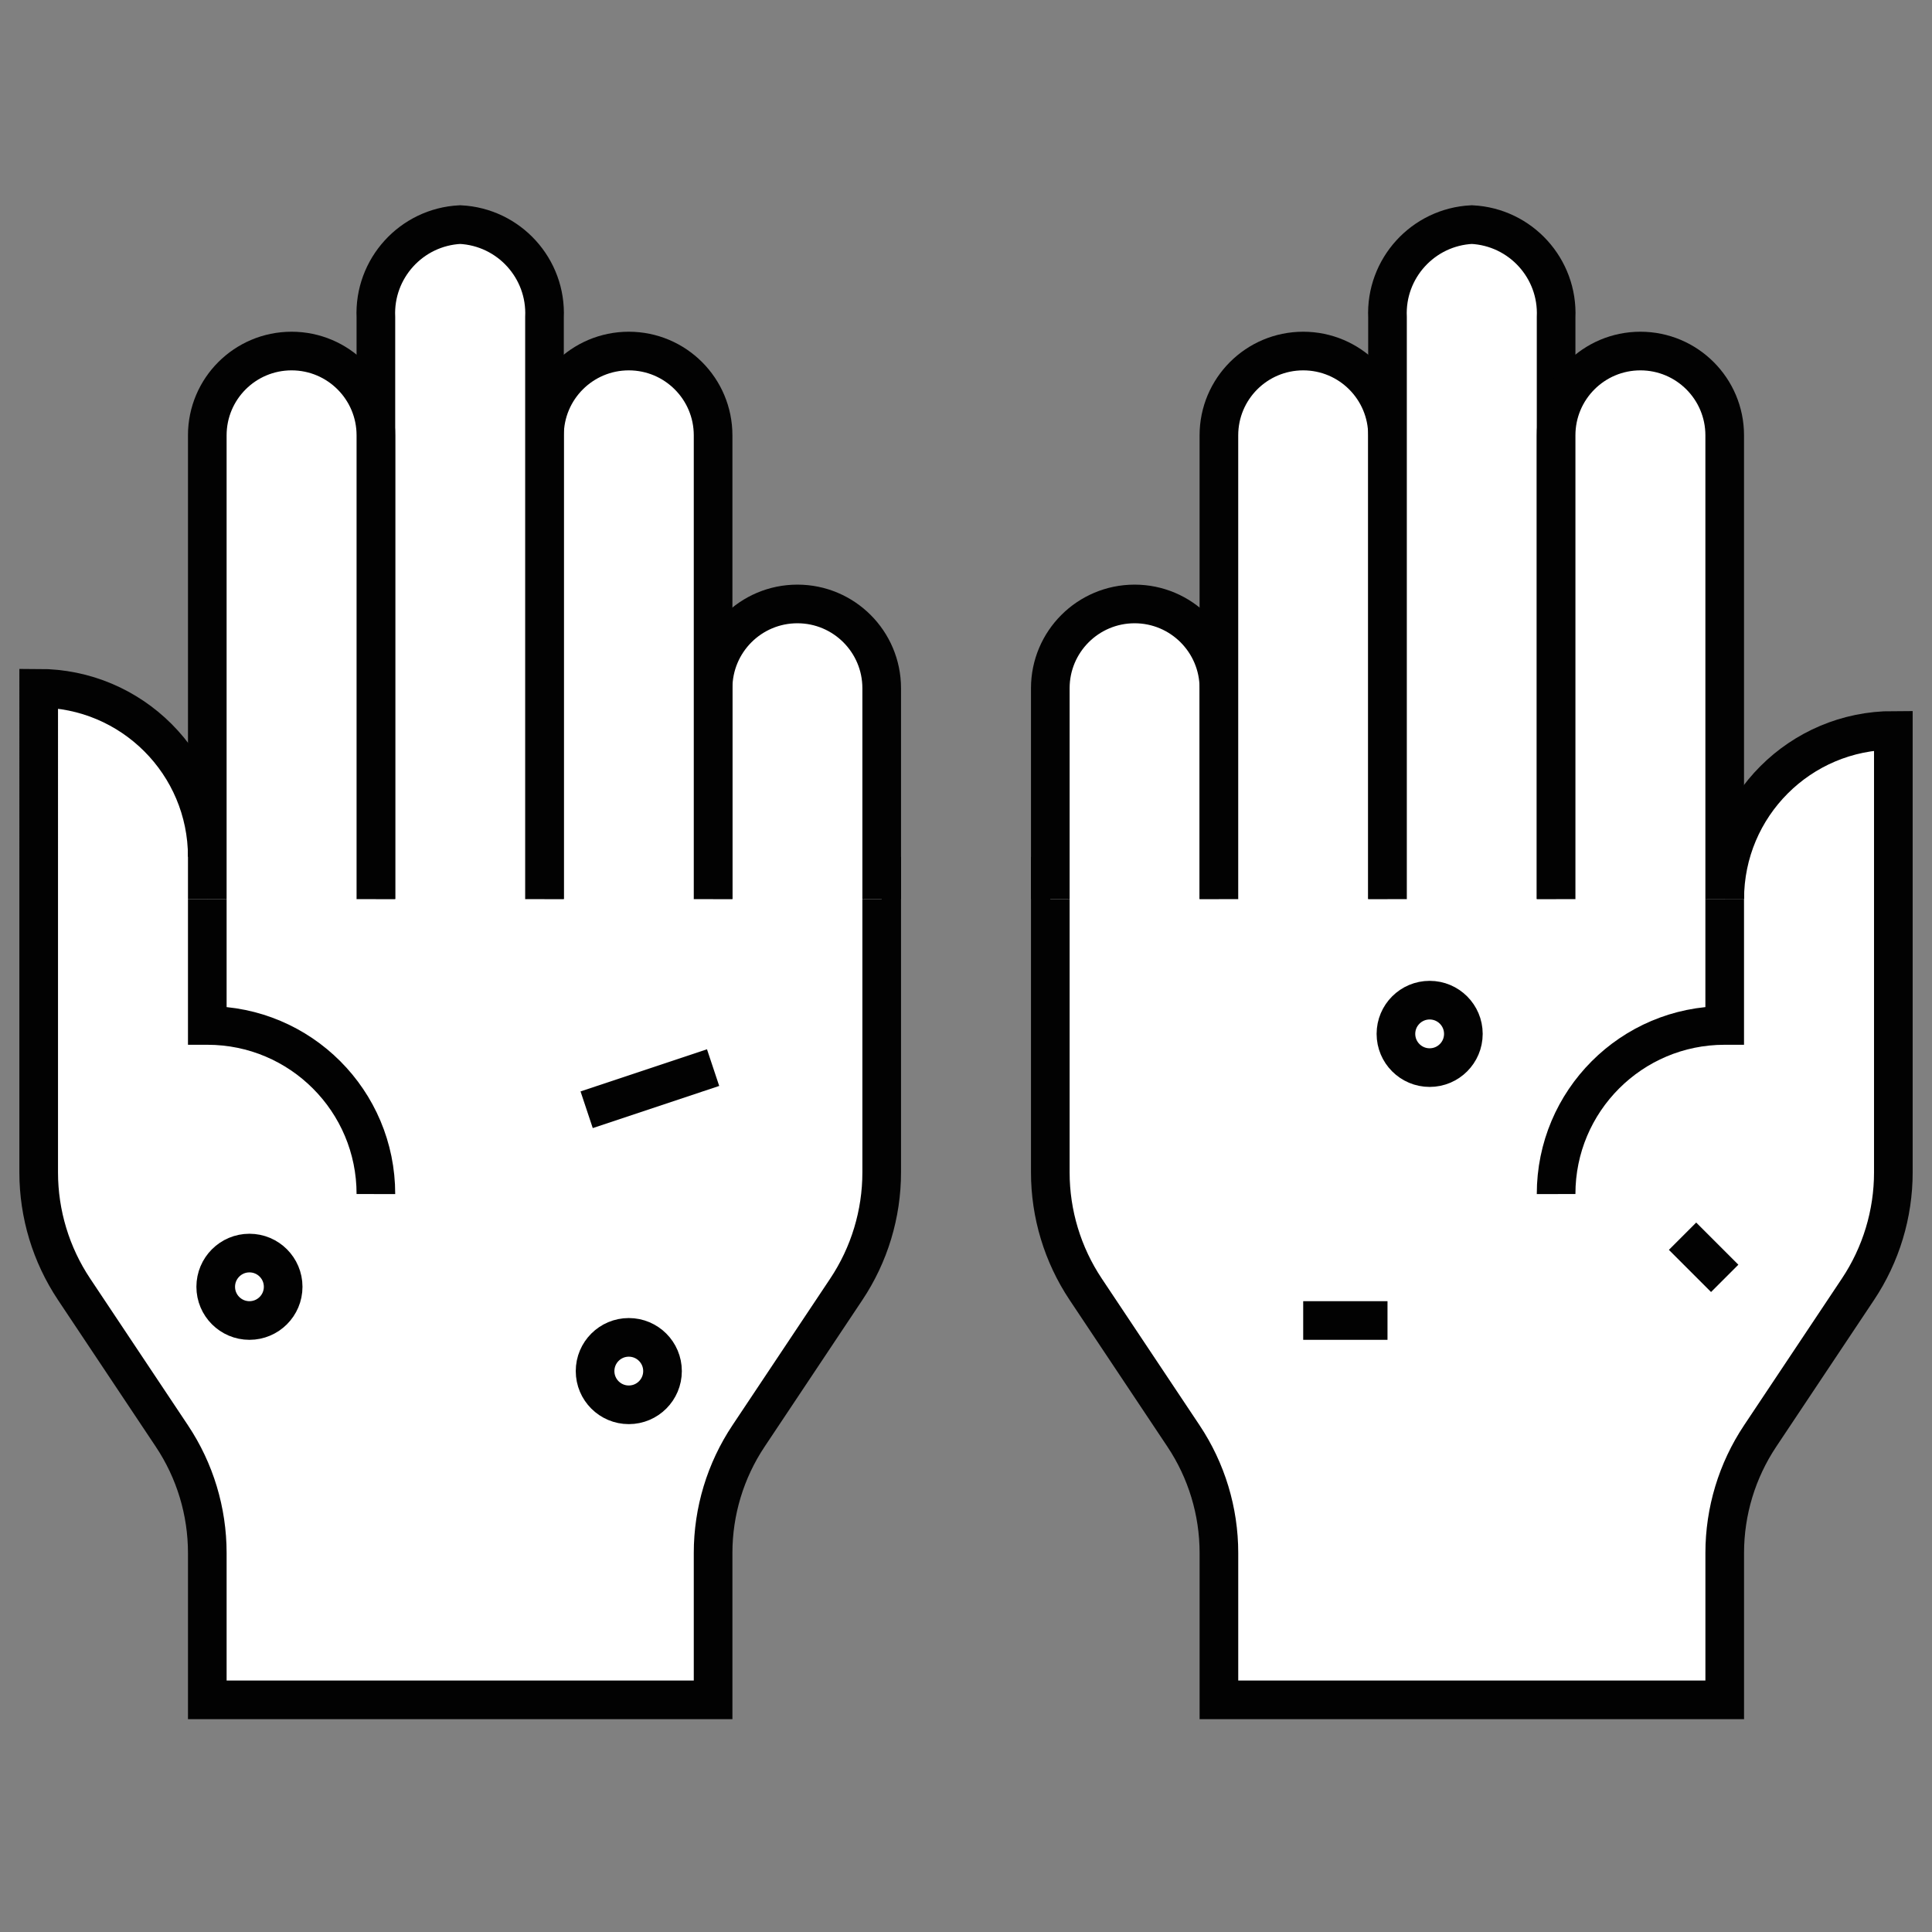 <?xml version="1.0" encoding="utf-8"?>
<!-- Generator: Adobe Illustrator 16.0.0, SVG Export Plug-In . SVG Version: 6.00 Build 0)  -->
<!DOCTYPE svg PUBLIC "-//W3C//DTD SVG 1.1//EN" "http://www.w3.org/Graphics/SVG/1.1/DTD/svg11.dtd">
<svg version="1.1" id="filled" xmlns="http://www.w3.org/2000/svg" xmlns:xlink="http://www.w3.org/1999/xlink" x="0px" y="0px"
	 width="800px" height="800px" viewBox="0 0 800 800" enable-background="new 0 0 800 800" xml:space="preserve">
<rect x="0" y="0" width="800" height="800" fill="#808080" stroke="none"/>
<title></title>
<path fill="#FFFFFF" stroke="#020202" stroke-width="16" stroke-miterlimit="10" d="M365.092,354.804v130.658
	c0,17.229-5.102,34.073-14.661,48.407l-40.493,60.753c-9.558,14.334-14.66,31.178-14.661,48.406v60.847H85.835v-60.847
	c-0.001-17.229-5.103-34.072-14.661-48.406l-40.492-60.753c-9.559-14.334-14.661-31.178-14.661-48.407V284.99
	c38.557,0,69.814,31.256,69.814,69.814l0,0"/>
<path fill="#FFFFFF" stroke="#020202" stroke-width="16" stroke-miterlimit="10" d="M365.092,372.258V284.99
	c0-19.278-15.628-34.907-34.907-34.907l0,0c-19.279,0-34.907,15.629-34.907,34.907v87.268"/>
<path fill="#FFFFFF" stroke="#020202" stroke-width="16" stroke-miterlimit="10" d="M295.278,372.258V180.268
	c0-19.279-15.629-34.907-34.907-34.907l0,0c-19.279,0-34.907,15.628-34.907,34.907v191.989"/>
<path fill="#FFFFFF" stroke="#020202" stroke-width="16" stroke-miterlimit="10" d="M225.463,372.258V131.398
	c0.917-20.226-14.686-37.389-34.907-38.398l0,0c-20.221,1.009-35.824,18.172-34.907,38.398v240.859"/>
<path fill="#FFFFFF" stroke="#020202" stroke-width="16" stroke-miterlimit="10" d="M155.649,372.258V180.268
	c0-19.279-15.628-34.907-34.907-34.907l0,0c-19.279,0-34.907,15.628-34.907,34.907v191.989"/>
<path fill="#FFFFFF" stroke="#020202" stroke-width="16" stroke-miterlimit="10" d="M155.649,494.433
	c0.022-38.536-31.198-69.793-69.733-69.814c-0.027,0-0.054,0-0.081,0v-52.361"/>
<path fill="#FFFFFF" stroke="#020202" stroke-width="16" stroke-miterlimit="10" d="M434.906,354.804v130.658
	c0.001,17.229,5.102,34.073,14.661,48.407l40.501,60.753c9.558,14.334,14.66,31.178,14.661,48.406v60.847h209.442v-60.847
	c0-17.229,5.103-34.072,14.661-48.406l40.5-60.753c9.56-14.334,14.661-31.178,14.661-48.407V302.443
	c-38.558,0-69.814,31.256-69.814,69.814v-17.454"/>
<path fill="#FFFFFF" stroke="#020202" stroke-width="16" stroke-miterlimit="10" d="M434.906,372.258V284.99
	c0-19.278,15.629-34.907,34.907-34.907l0,0c19.278,0,34.907,15.629,34.907,34.907v87.268"/>
<path fill="#FFFFFF" stroke="#020202" stroke-width="16" stroke-miterlimit="10" d="M504.721,372.258V180.268
	c0-19.279,15.629-34.907,34.907-34.907l0,0c19.278,0,34.907,15.628,34.907,34.907v191.989"/>
<path fill="#FFFFFF" stroke="#020202" stroke-width="16" stroke-miterlimit="10" d="M574.535,372.258V131.398
	c-0.918-20.226,14.686-37.389,34.907-38.398l0,0c20.221,1.009,35.824,18.172,34.907,38.398v240.859"/>
<path fill="#FFFFFF" stroke="#020202" stroke-width="16" stroke-miterlimit="10" d="M644.35,372.258V180.268
	c0-19.279,15.628-34.907,34.906-34.907l0,0c19.279,0,34.907,15.628,34.907,34.907v191.989"/>
<path fill="#FFFFFF" stroke="#020202" stroke-width="16" stroke-miterlimit="10" d="M644.35,494.433
	c-0.023-38.536,31.198-69.793,69.733-69.814c0.027,0,0.053,0,0.08,0v-52.361"/>
<line fill="#FFFFFF" stroke="#020202" stroke-width="16" stroke-miterlimit="10" x1="242.917" y1="459.526" x2="295.278" y2="442.072"/>
<line fill="#FFFFFF" stroke="#020202" stroke-width="16" stroke-miterlimit="10" x1="539.628" y1="546.793" x2="574.535" y2="546.793"/>
<line fill="#FFFFFF" stroke="#020202" stroke-width="16" stroke-miterlimit="10" x1="696.71" y1="511.886" x2="714.163" y2="529.339"/>
<circle fill="#FFFFFF" stroke="#020202" stroke-width="16" stroke-miterlimit="10" cx="591.988" cy="428.109" r="13.963"/>
<circle fill="#FFFFFF" stroke="#020202" stroke-width="16" stroke-miterlimit="10" cx="260.371" cy="567.738" r="13.963"/>
<circle fill="#FFFFFF" stroke="#020202" stroke-width="16" stroke-miterlimit="10" cx="103.289" cy="532.83" r="13.963"/>
</svg>
